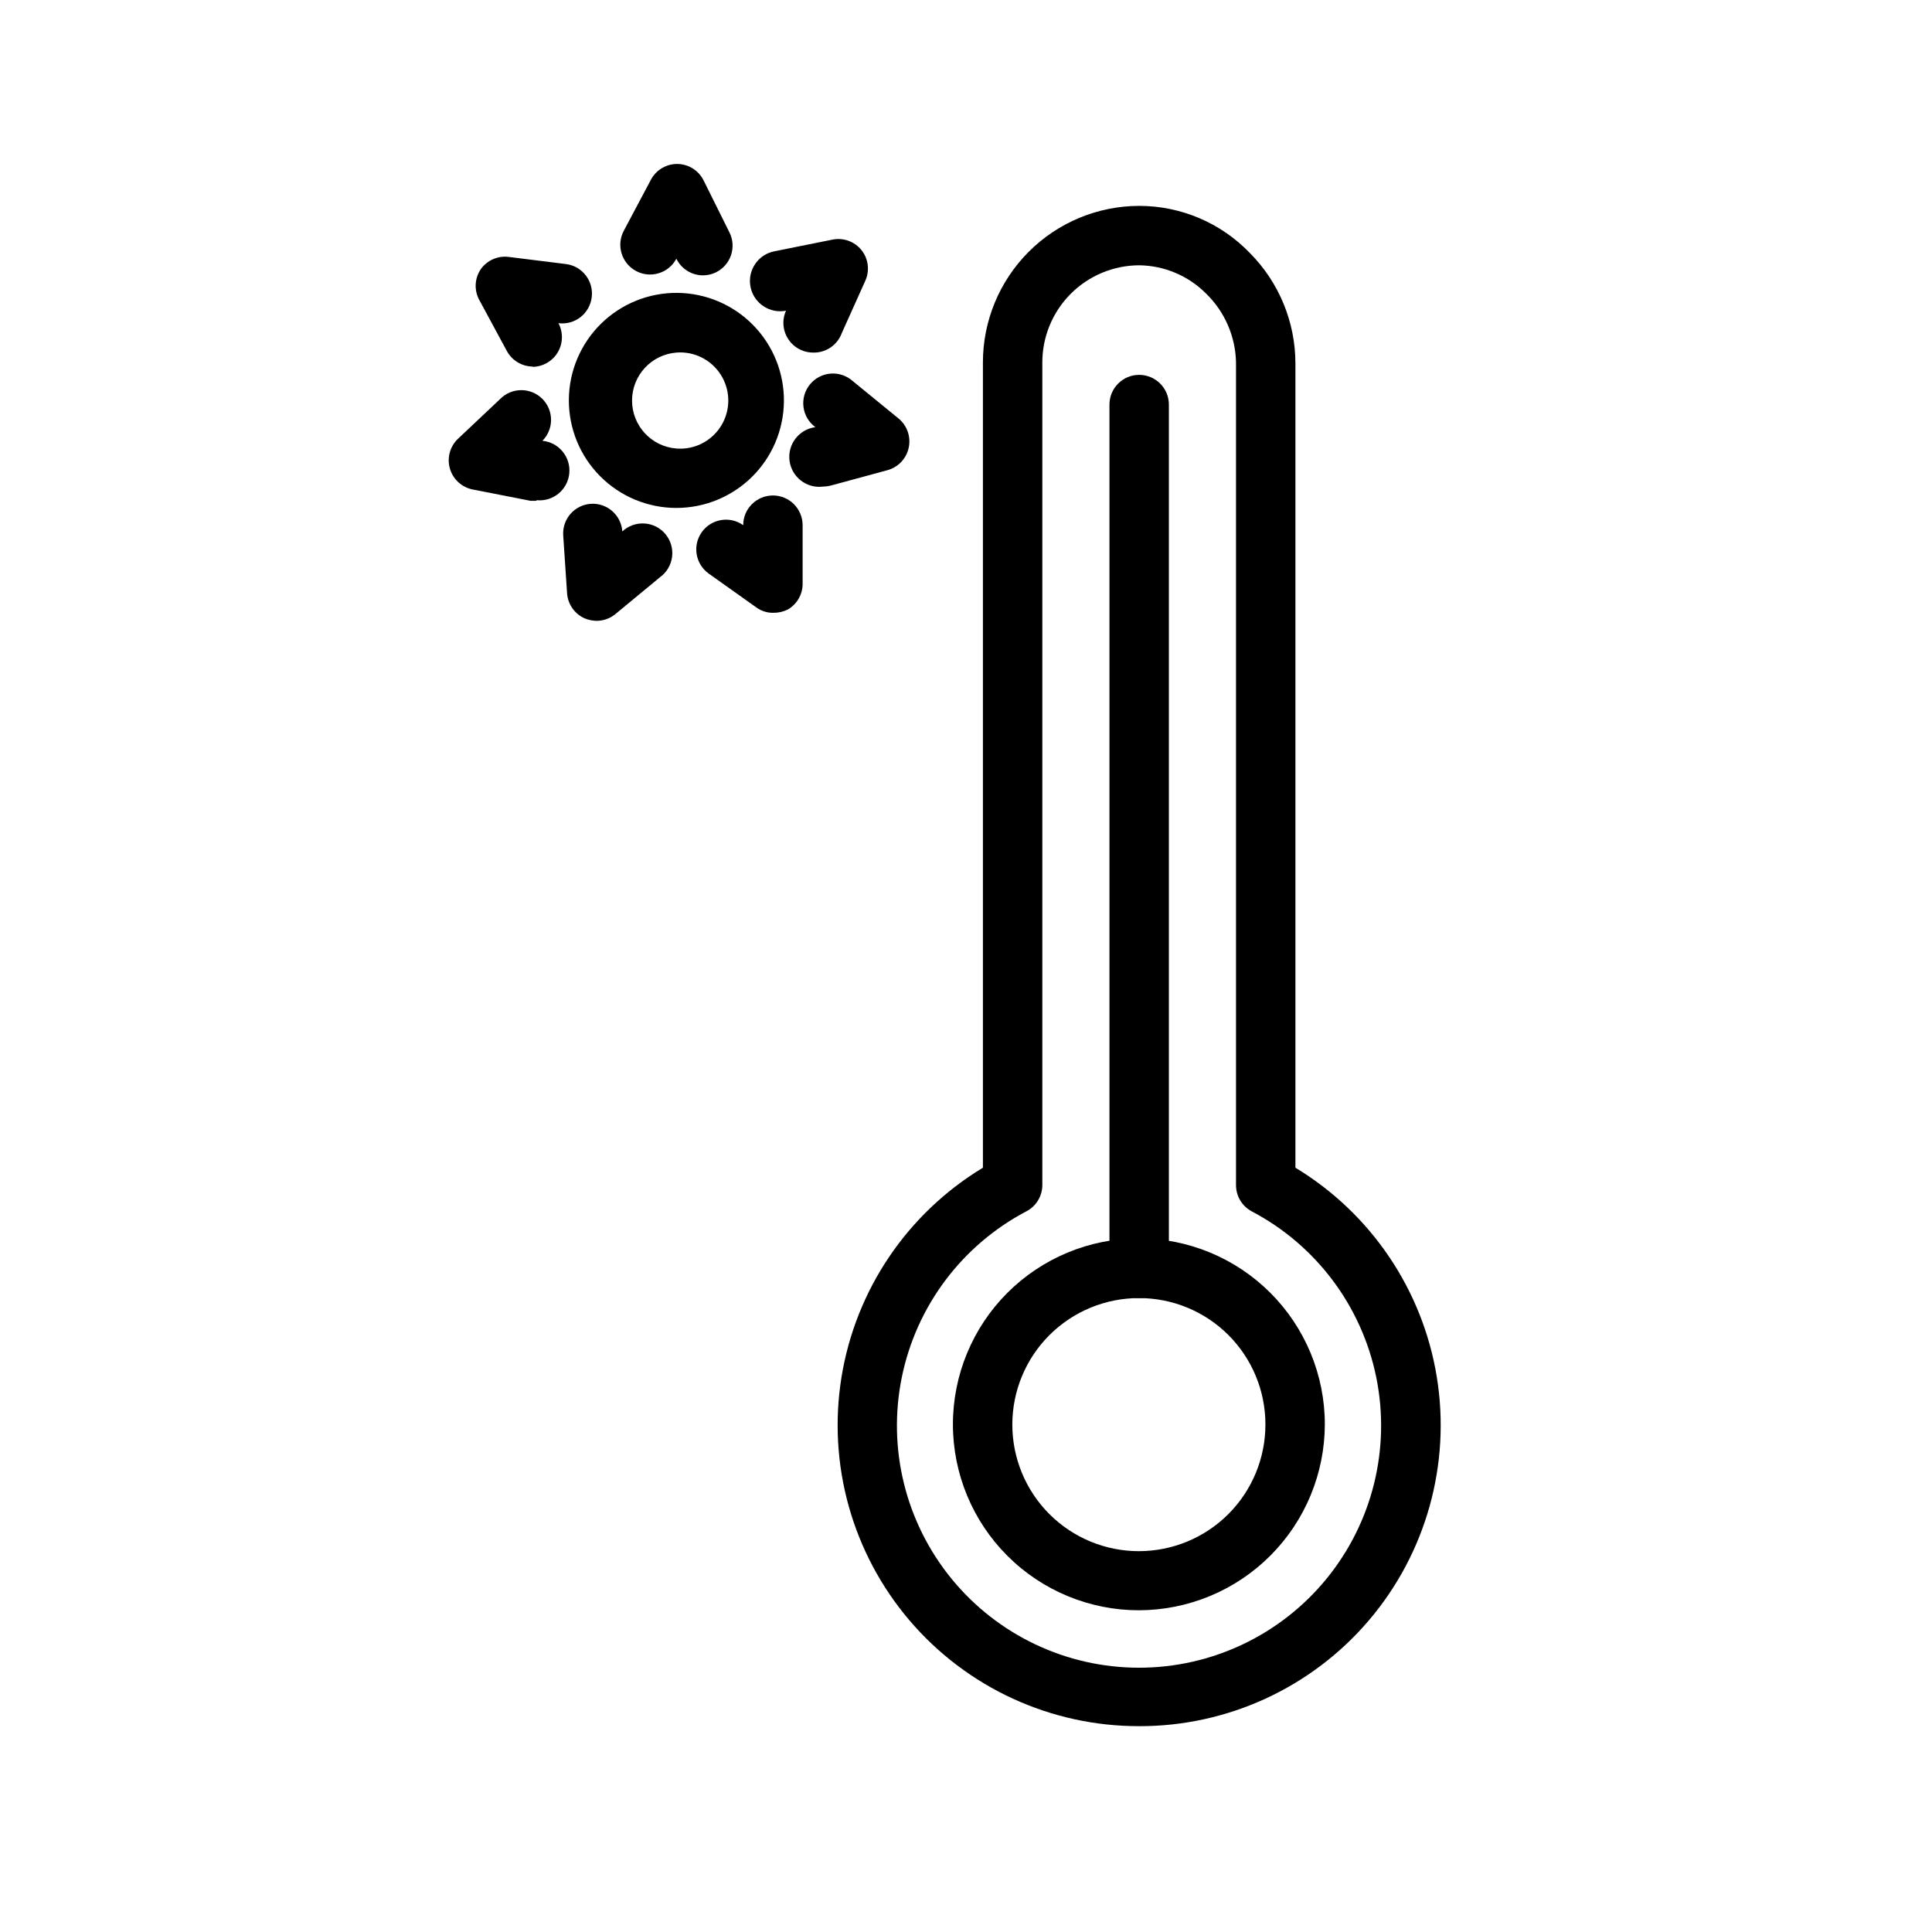<?xml version="1.0" encoding="UTF-8"?>
<!-- Uploaded to: ICON Repo, www.iconrepo.com, Generator: ICON Repo Mixer Tools -->
<svg fill="#000000" width="800px" height="800px" version="1.1" viewBox="144 144 512 512" xmlns="http://www.w3.org/2000/svg">
 <g>
  <path d="m445.89 601.45c-23.402 0.047-45.648-10.191-60.836-27.996-15.188-17.809-21.785-41.391-18.047-64.496 3.742-23.105 17.445-43.398 37.477-55.504v-213.41c0-10.988 4.359-21.527 12.125-29.309 7.762-7.777 18.293-12.156 29.281-12.176 11.086 0 21.691 4.519 29.363 12.516 7.703 7.769 12.031 18.266 12.047 29.203v213.18c20.031 12.105 33.734 32.398 37.477 55.504 3.738 23.105-2.859 46.688-18.047 64.496-15.188 17.805-37.434 28.043-60.84 27.996zm0-387.14v-0.004c-6.812 0.02-13.34 2.742-18.148 7.566-4.812 4.828-7.512 11.363-7.512 18.176v218.05c-0.023 2.918-1.66 5.586-4.25 6.926-17.043 8.969-29.156 25.117-32.996 43.988-3.84 18.871 1 38.469 13.188 53.383 12.184 14.914 30.422 23.566 49.68 23.566 19.258 0 37.5-8.652 49.684-23.566s17.027-34.512 13.188-53.383c-3.84-18.871-15.953-35.02-32.996-43.988-2.559-1.363-4.164-4.023-4.172-6.926v-218.05c-0.137-6.859-2.961-13.391-7.871-18.184-4.703-4.762-11.098-7.481-17.793-7.559z"/>
  <path d="m445.89 570.74c-13.074 0.02-25.617-5.152-34.875-14.387-9.258-9.23-14.469-21.766-14.48-34.84-0.016-13.074 5.168-25.617 14.406-34.871 9.238-9.25 21.773-14.453 34.848-14.461 13.074-0.004 25.613 5.184 34.859 14.426 9.25 9.242 14.445 21.781 14.445 34.855-0.023 13.047-5.211 25.559-14.43 34.793-9.219 9.234-21.723 14.441-34.773 14.484zm0-82.734c-8.902-0.02-17.445 3.5-23.754 9.785-6.305 6.285-9.852 14.82-9.859 23.723-0.004 8.902 3.527 17.445 9.824 23.738 6.297 6.297 14.836 9.832 23.738 9.824s17.438-3.555 23.723-9.859 9.809-14.852 9.785-23.754c0-8.875-3.523-17.383-9.797-23.656-6.277-6.277-14.785-9.801-23.66-9.801z"/>
  <path d="m445.89 488.01c-4.348 0-7.871-3.523-7.871-7.871v-228.92c0-4.348 3.523-7.875 7.871-7.875s7.875 3.527 7.875 7.875v228.92c0 2.086-0.832 4.09-2.309 5.566-1.473 1.477-3.477 2.305-5.566 2.305z"/>
  <path d="m323.25 278.61c-7.574 0-14.84-3.019-20.188-8.387-5.348-5.367-8.336-12.641-8.309-20.219 0.031-7.574 3.074-14.828 8.461-20.156 5.387-5.324 12.672-8.289 20.246-8.23 7.578 0.055 14.82 3.125 20.125 8.531 5.309 5.406 8.246 12.703 8.16 20.277-0.082 7.504-3.121 14.672-8.457 19.949-5.336 5.273-12.535 8.234-20.039 8.234zm0-41.172c-6.633 0.523-11.75 6.059-11.75 12.715 0 6.652 5.117 12.188 11.75 12.711 3.547 0.281 7.047-0.934 9.656-3.348 2.613-2.414 4.098-5.809 4.098-9.363 0-3.559-1.484-6.953-4.098-9.367-2.609-2.414-6.109-3.629-9.656-3.348z"/>
  <path d="m330.33 216.97c-3.012 0.008-5.762-1.703-7.086-4.406-2.043 3.848-6.82 5.309-10.668 3.266s-5.309-6.82-3.266-10.668l7.32-13.777v0.004c1.426-2.473 4.078-3.977 6.93-3.938 2.953 0.055 5.625 1.758 6.926 4.41l6.848 13.777v-0.004c0.922 1.879 1.059 4.047 0.383 6.027-0.68 1.98-2.121 3.606-4.004 4.523-1.055 0.512-2.211 0.781-3.383 0.785z"/>
  <path d="m359.46 237.44c-1.113-0.004-2.215-0.246-3.227-0.707-3.949-1.789-5.711-6.438-3.938-10.395-4.348 0.848-8.559-1.988-9.406-6.336-0.848-4.348 1.988-8.559 6.336-9.406l15.273-3.07c2.949-0.645 6.008 0.457 7.871 2.836 1.738 2.246 2.129 5.254 1.023 7.871l-6.297 14.012c-1.156 3.199-4.234 5.297-7.637 5.195z"/>
  <path d="m362.13 272.95c-4.348 0.562-8.328-2.504-8.895-6.852-0.566-4.348 2.5-8.328 6.848-8.895-1.738-1.273-2.875-3.207-3.152-5.344-0.273-2.141 0.34-4.297 1.699-5.969 1.363-1.672 3.348-2.715 5.496-2.883 2.148-0.168 4.273 0.555 5.879 1.996l12.043 9.84c2.348 1.879 3.418 4.938 2.754 7.871-0.637 2.871-2.824 5.148-5.668 5.902l-14.801 4.016h0.004c-0.723 0.195-1.461 0.301-2.207 0.316z"/>
  <path d="m348.91 306.4c-1.648 0.023-3.254-0.5-4.566-1.492l-12.516-8.895v-0.004c-1.703-1.211-2.856-3.047-3.199-5.106-0.348-2.059 0.137-4.172 1.348-5.875 2.523-3.543 7.438-4.371 10.98-1.852 0-4.344 3.527-7.871 7.875-7.871 2.086 0 4.09 0.832 5.566 2.305 1.473 1.477 2.305 3.481 2.305 5.566v15.746c-0.074 2.738-1.562 5.242-3.938 6.613-1.199 0.59-2.519 0.887-3.856 0.863z"/>
  <path d="m302.15 308.53c-1.078-0.012-2.148-0.227-3.148-0.633-2.703-1.172-4.523-3.75-4.723-6.691l-1.023-15.352v0.004c-0.27-4.324 3-8.051 7.32-8.344 4.32-0.273 8.051 3 8.344 7.32 1.59-1.484 3.719-2.246 5.887-2.106 2.168 0.141 4.184 1.168 5.566 2.844 1.379 1.68 2.008 3.852 1.734 6.008-0.277 2.156-1.43 4.102-3.188 5.375l-11.809 9.762c-1.395 1.156-3.148 1.797-4.961 1.812z"/>
  <path d="m286.09 276.72h-1.496l-15.273-2.992h0.004c-2.91-0.551-5.262-2.684-6.09-5.523-0.832-2.84 0-5.906 2.152-7.938l11.18-10.547c1.477-1.492 3.488-2.328 5.59-2.328 2.098 0 4.109 0.836 5.586 2.328 3.055 3.07 3.055 8.027 0 11.098 4.348 0.414 7.539 4.273 7.125 8.621-0.414 4.348-4.273 7.535-8.621 7.125z"/>
  <path d="m285.22 241.14c-2.898-0.008-5.562-1.609-6.926-4.172l-7.398-13.695c-1.266-2.519-1.086-5.523 0.473-7.875 1.68-2.41 4.562-3.688 7.477-3.305l15.191 1.891h0.004c4.297 0.57 7.328 4.512 6.769 8.816-0.258 2.078-1.332 3.969-2.984 5.258-1.656 1.285-3.754 1.855-5.832 1.59 1.297 2.438 1.223 5.375-0.195 7.742s-3.973 3.82-6.734 3.828z"/>
 </g>
</svg>